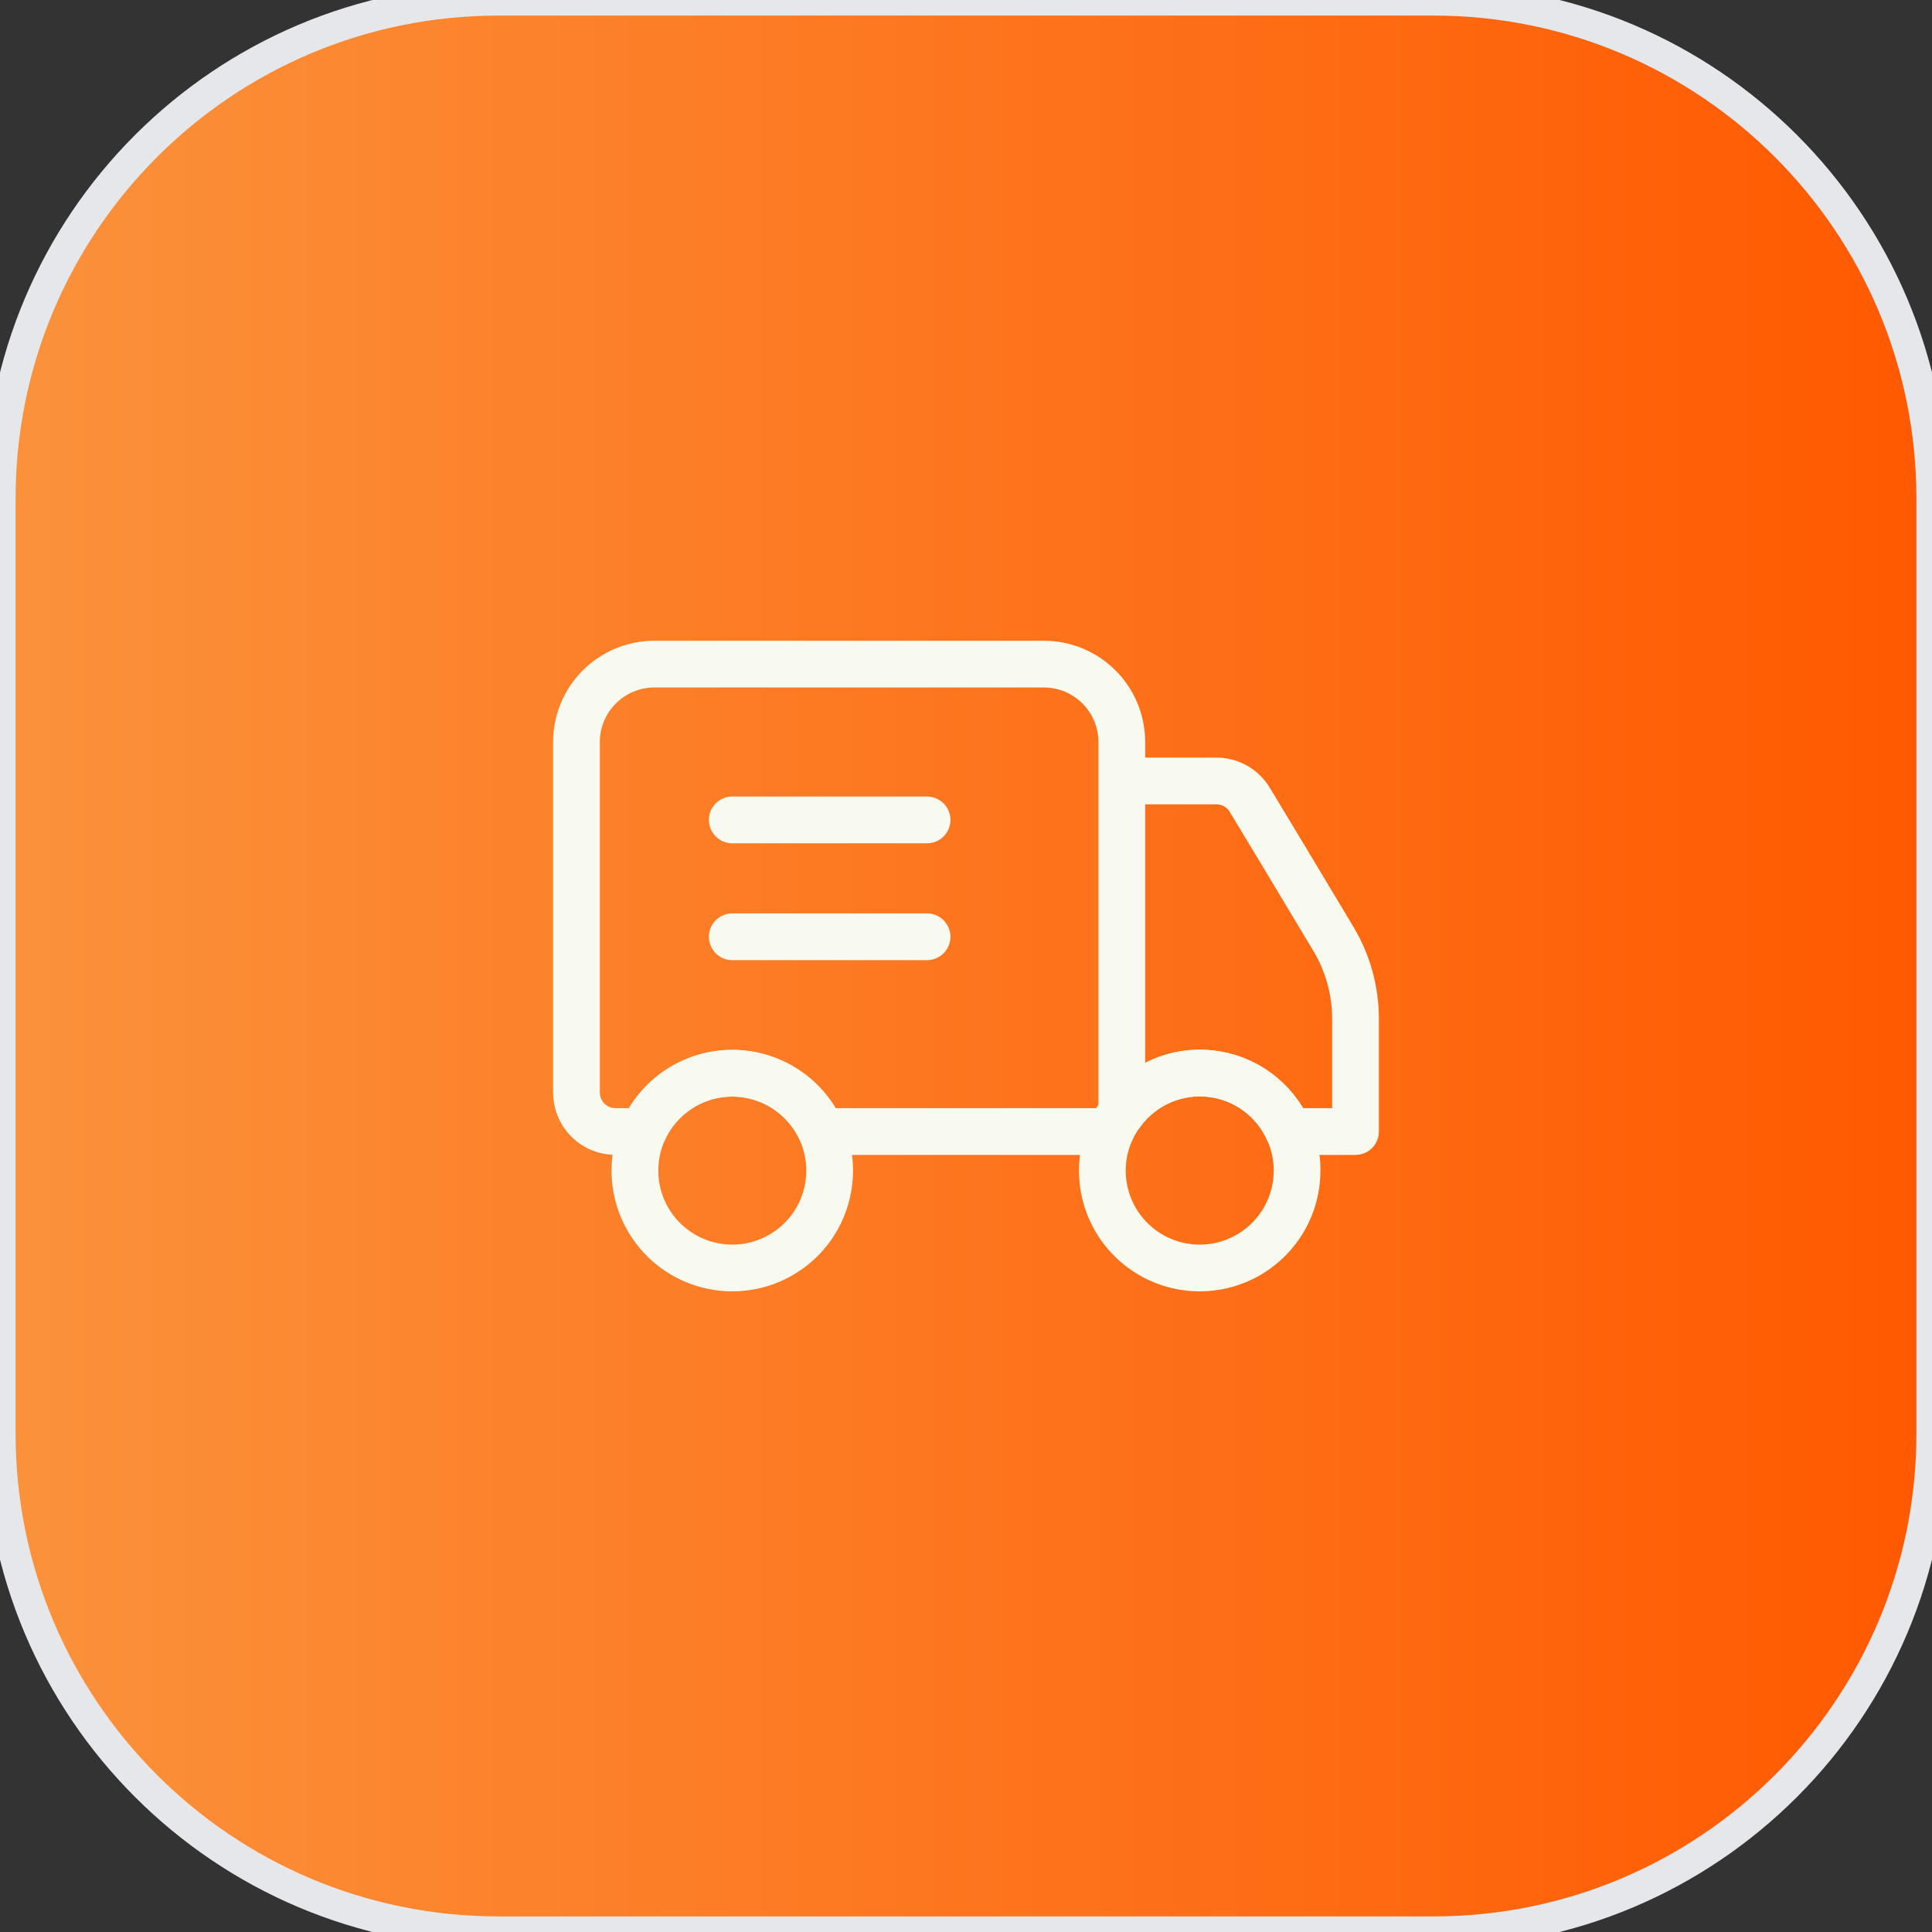 <svg width="62" height="62" viewBox="0 0 62 62" fill="none" xmlns="http://www.w3.org/2000/svg">
<rect x="0" y="0" width="62" height="62" fill="#333333" stroke="none"/>
<path d="M46 0C54.837 0 62 7.163 62 16V46C62 54.837 54.837 62 46 62H16C7.163 62 0 54.837 0 46V16C0 7.163 7.163 0 16 0H46Z" fill="url(#paint0_linear_1137_6149)"/>
<path d="M46 0C54.837 0 62 7.163 62 16V46C62 54.837 54.837 62 46 62H16C7.163 62 0 54.837 0 46V16C0 7.163 7.163 0 16 0H46Z" stroke="#E5E7EB"/>
<path d="M36 35.7V23.812C36 23.149 35.737 22.514 35.268 22.045C34.799 21.576 34.163 21.312 33.5 21.312H21C20.337 21.312 19.701 21.576 19.232 22.045C18.763 22.514 18.5 23.149 18.5 23.812V35.062C18.5 35.394 18.632 35.712 18.866 35.946C19.101 36.181 19.419 36.312 19.75 36.312H20.637C20.881 35.756 21.282 35.283 21.79 34.95C22.298 34.618 22.893 34.441 23.5 34.441C24.107 34.441 24.702 34.618 25.21 34.95C25.718 35.283 26.119 35.756 26.363 36.312H35.638C35.729 36.092 35.85 35.888 36 35.7ZM36 35.7C36.325 35.259 36.76 34.912 37.262 34.694C37.764 34.475 38.315 34.392 38.858 34.455C39.402 34.517 39.92 34.721 40.36 35.047C40.8 35.374 41.145 35.81 41.362 36.312H43.5V32.7C43.501 31.793 43.254 30.903 42.788 30.125L41.25 27.562L40.112 25.675C40.002 25.488 39.845 25.334 39.656 25.226C39.468 25.119 39.254 25.062 39.038 25.062H36V35.7Z" stroke="#F8FAF0" stroke-width="1.5" stroke-linecap="round" stroke-linejoin="round"/>
<path d="M29.75 30.062H23.5M29.75 26.312H23.5M26.625 37.562C26.625 38.027 26.522 38.486 26.323 38.907C26.124 39.326 25.833 39.697 25.473 39.99C25.112 40.283 24.69 40.493 24.239 40.603C23.787 40.712 23.316 40.72 22.861 40.625C22.406 40.53 21.978 40.335 21.608 40.053C21.238 39.772 20.936 39.412 20.723 38.998C20.509 38.585 20.391 38.13 20.377 37.665C20.362 37.2 20.451 36.738 20.637 36.312C20.925 35.656 21.43 35.117 22.068 34.789C22.705 34.46 23.436 34.361 24.139 34.507C24.841 34.654 25.471 35.037 25.924 35.594C26.377 36.15 26.624 36.845 26.625 37.562ZM41.625 37.562C41.626 38.027 41.522 38.486 41.323 38.907C41.124 39.326 40.833 39.697 40.472 39.99C40.112 40.283 39.69 40.493 39.239 40.603C38.787 40.712 38.316 40.72 37.861 40.625C37.406 40.53 36.978 40.335 36.608 40.053C36.238 39.772 35.936 39.412 35.722 38.998C35.51 38.585 35.391 38.13 35.377 37.665C35.362 37.2 35.451 36.738 35.638 36.312C35.729 36.092 35.85 35.888 36 35.7C36.325 35.259 36.76 34.912 37.262 34.694C37.764 34.475 38.315 34.392 38.858 34.455C39.402 34.517 39.92 34.721 40.36 35.047C40.8 35.374 41.145 35.81 41.362 36.312C41.538 36.706 41.627 37.133 41.625 37.562Z" stroke="#F8FAF0" stroke-width="1.5" stroke-linecap="round" stroke-linejoin="round"/>
<defs>
<linearGradient id="paint0_linear_1137_6149" x1="0" y1="31" x2="62" y2="31" gradientUnits="userSpaceOnUse">
<stop stop-color="#FB923C"/>
<stop offset="1" stop-color="#FF5900"/>
</linearGradient>
</defs>
</svg>
